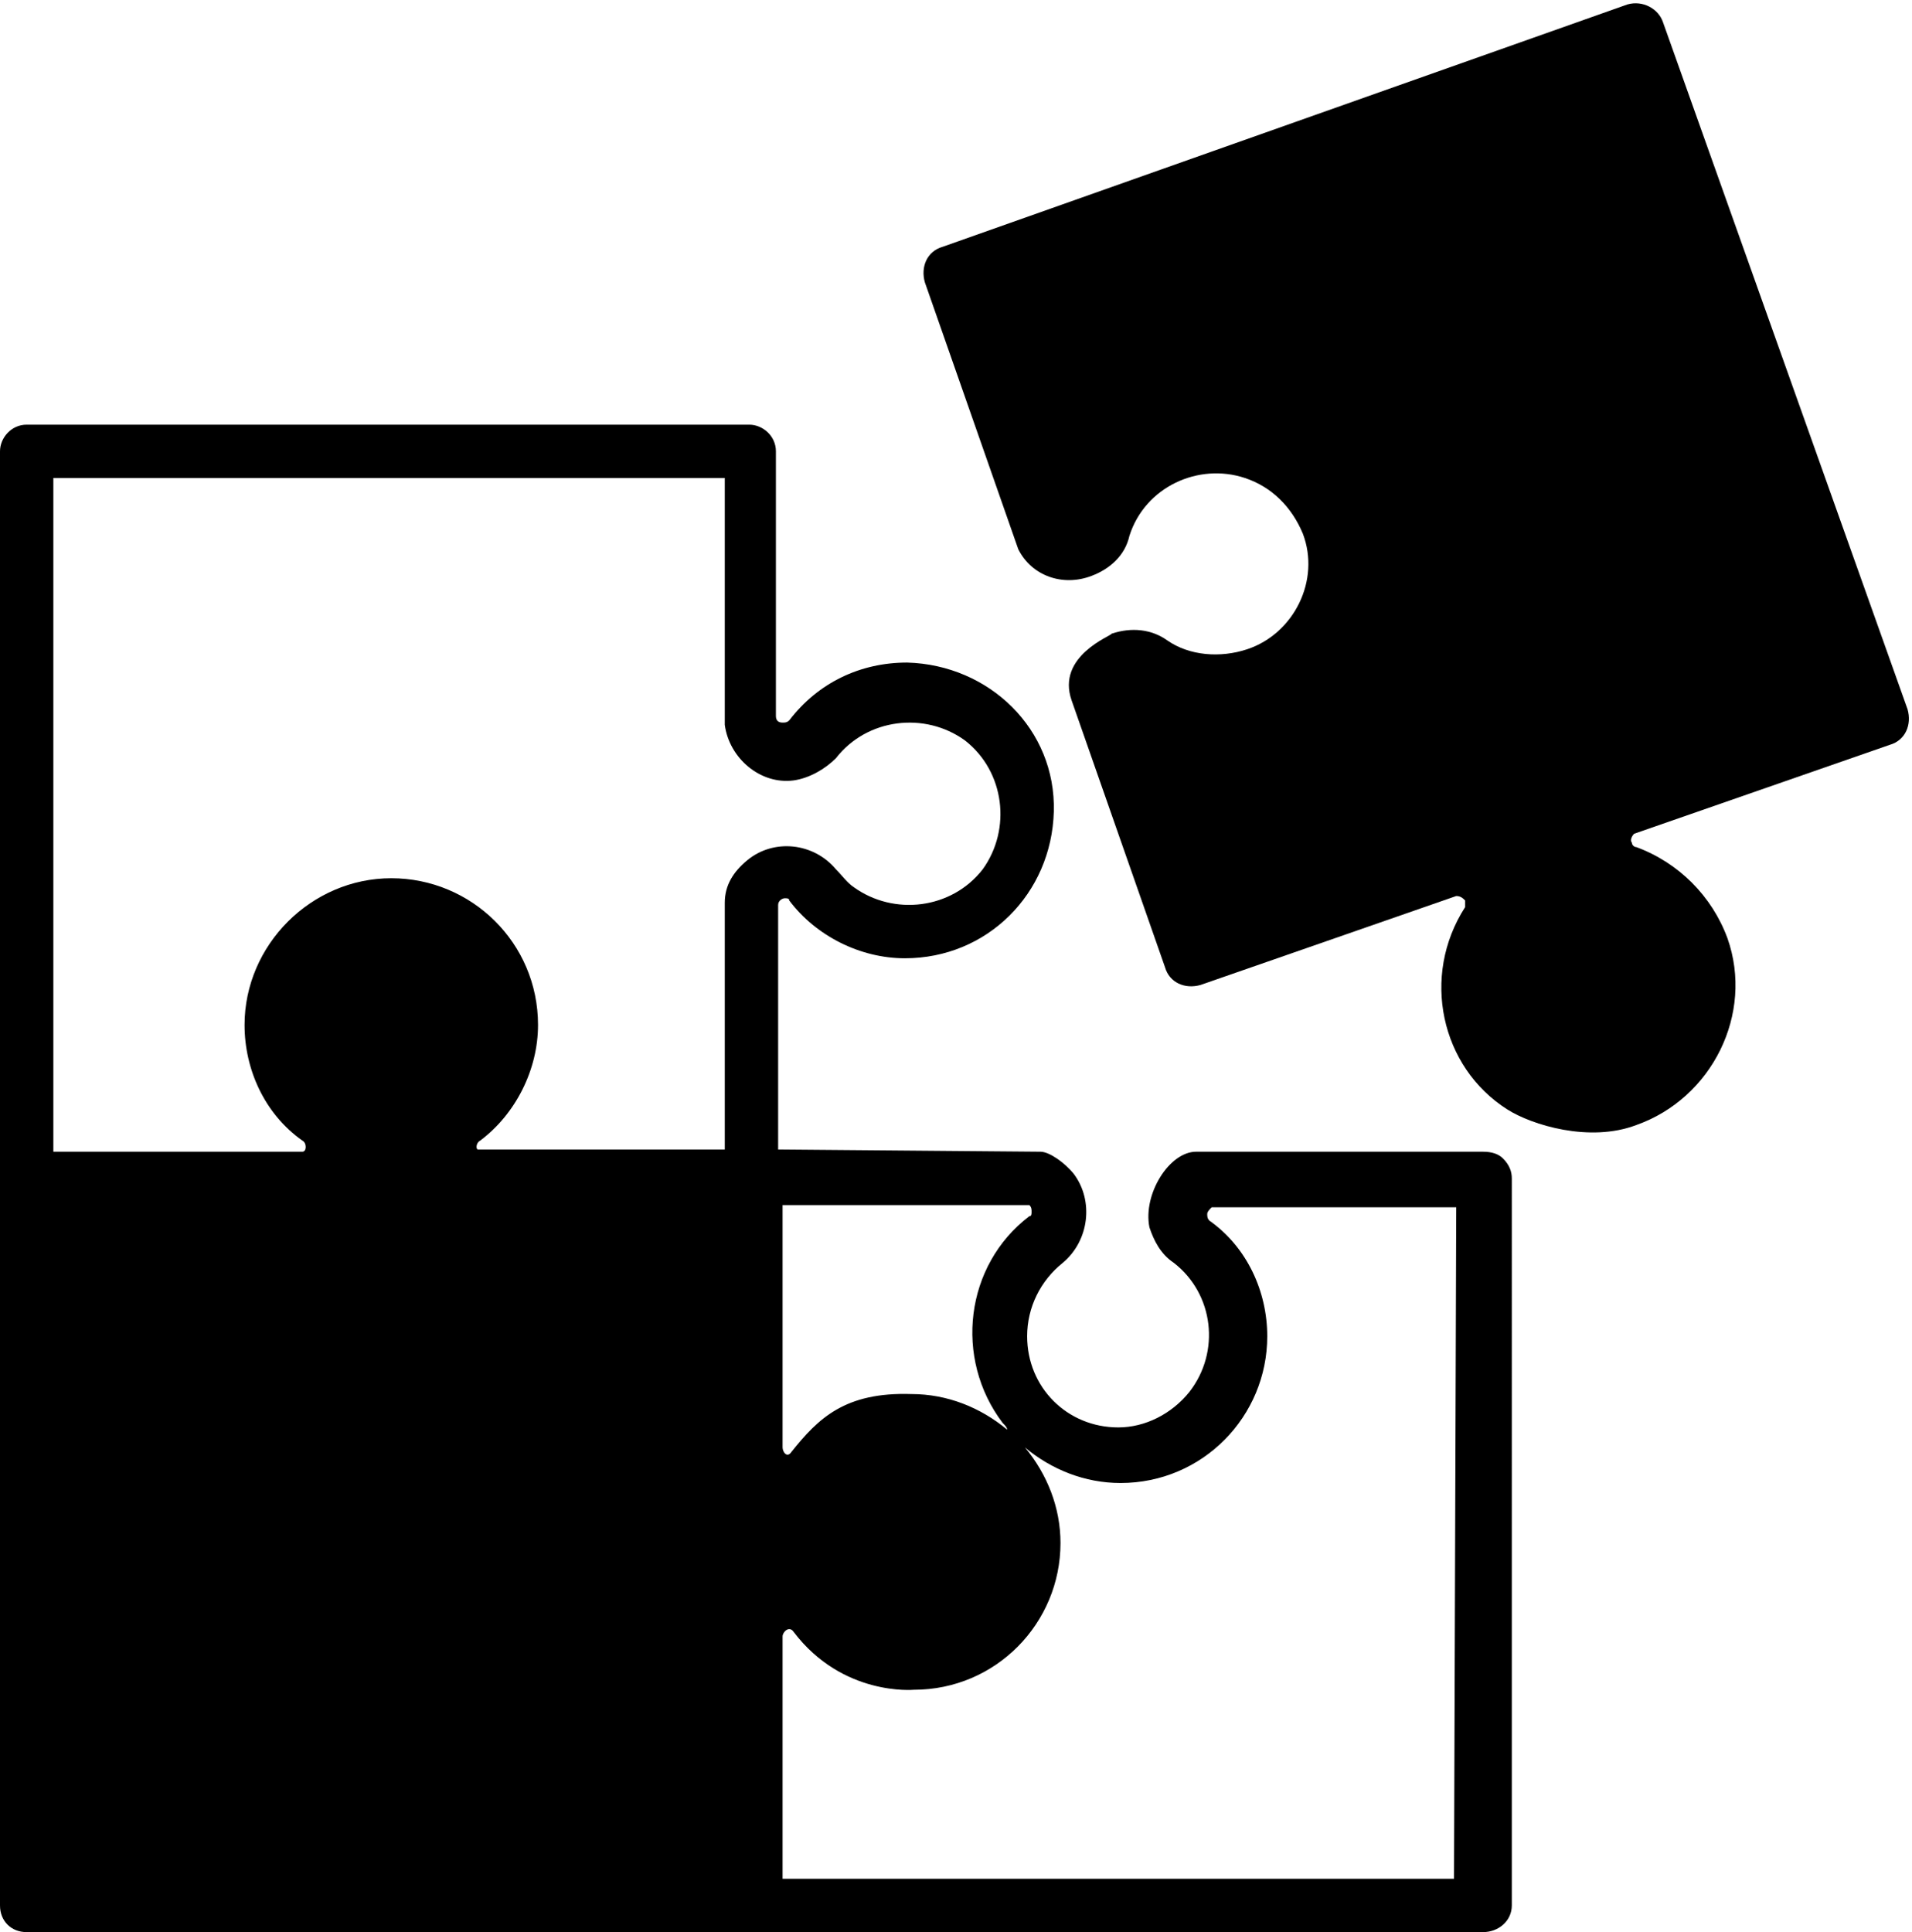 <?xml version="1.0" encoding="UTF-8"?><svg xmlns="http://www.w3.org/2000/svg" xmlns:xlink="http://www.w3.org/1999/xlink" height="86.9" preserveAspectRatio="xMidYMid meet" version="1.0" viewBox="4.0 3.1 86.0 86.9" width="86.0" zoomAndPan="magnify"><g id="change1_1"><path d="M52.2,34.6l4.2,12c0.2,0.7,0.9,1,1.6,0.8c0,0,0,0,0,0l11.5-4c0.2,0,0.3,0.1,0.4,0.2c0,0.1,0,0.2,0,0.3 c-2,3.1-1.1,7.2,1.9,9.1c1.1,0.7,3.7,1.5,5.8,0.7c3.4-1.2,5.3-5,4.1-8.4c-0.7-1.9-2.2-3.4-4.1-4.1c-0.1,0-0.2-0.1-0.2-0.2 c-0.1-0.1,0-0.3,0.1-0.4l11.5-4c0.7-0.2,1-0.9,0.8-1.6L78.8,4.1c-0.2-0.6-0.9-1-1.6-0.8L46.4,14.2c-0.7,0.2-1,0.9-0.8,1.6l4.2,12 c0.6,1.2,2,1.7,3.3,1.2c0.8-0.3,1.5-0.9,1.7-1.8c0.7-2.2,3.1-3.3,5.2-2.6c1.2,0.4,2.1,1.3,2.6,2.5c0.8,2.1-0.4,4.5-2.5,5.2 c-1.2,0.4-2.6,0.3-3.6-0.4c-0.7-0.5-1.6-0.6-2.5-0.3C54,31.7,51.5,32.6,52.2,34.6z" fill="inherit"/><path d="M70.7,54.9c0,0-12.8,0-12.9,0c-1.2,0-2.4,1.9-2.1,3.4c0.2,0.6,0.5,1.2,1.1,1.6c1.8,1.4,2.1,4,0.7,5.8c-0.8,1-2,1.6-3.2,1.6 l0,0c-2.3,0-4.1-1.8-4.1-4.1c0-1.3,0.6-2.5,1.6-3.3c1.2-1,1.4-2.8,0.5-4c-0.4-0.5-1.1-1-1.5-1c-0.1,0-11.8-0.1-11.8-0.1v-11 c0-0.2,0.2-0.3,0.3-0.3c0.1,0,0.2,0,0.2,0.1c1.2,1.6,3.2,2.6,5.2,2.6c3.7,0,6.6-2.9,6.7-6.6s-2.9-6.6-6.6-6.7c-2.1,0-4,0.9-5.3,2.6 c-0.1,0.1-0.2,0.1-0.3,0.1c-0.2,0-0.3-0.1-0.3-0.3V23.4c0-0.7-0.6-1.2-1.2-1.2H5.2c-0.7,0-1.2,0.6-1.2,1.2v65.4 C4,89.5,4.5,90,5.2,90h65.5l0,0c0.7,0,1.3-0.5,1.3-1.2V56.1c0-0.3-0.1-0.6-0.4-0.9C71.4,55,71.1,54.9,70.7,54.9z M50.3,57.3 c0.1,0.1,0.1,0.2,0.1,0.3c0,0.1,0,0.2-0.1,0.2c-2.9,2.2-3.4,6.4-1.2,9.3c0.1,0.1,0.2,0.2,0.2,0.3c-1.2-1-2.7-1.6-4.3-1.6l0,0 c-3-0.1-4.2,1.1-5.4,2.6c-0.2,0.3-0.4,0-0.4-0.2V57.3L50.3,57.3z M6.4,24.6h30.2c0,0,0,11.1,0,11.1c0.2,1.5,1.6,2.7,3.1,2.5 c0.7-0.1,1.4-0.5,1.9-1c1.4-1.8,4-2.1,5.8-0.8c1.8,1.4,2.1,4,0.8,5.8c-1.4,1.8-4,2.1-5.8,0.8c-0.3-0.2-0.5-0.5-0.8-0.8 c-1-1.2-2.8-1.4-4-0.4c-0.6,0.5-1,1.1-1,1.9c0,0,0,11.1,0,11.1H25.5l0,0c-0.1,0-0.1-0.3,0.1-0.4c1.6-1.2,2.6-3.2,2.6-5.2l0,0 c0-3.7-3-6.6-6.6-6.6s-6.6,3-6.6,6.6l0,0c0,2,0.9,4,2.6,5.2c0.2,0.1,0.2,0.5,0,0.5H6.4V24.6z M69.4,87.6H39.2V76.7 c0-0.2,0.3-0.5,0.5-0.2c2.2,2.9,5.4,2.6,5.4,2.6c3.7,0,6.6-3,6.6-6.6c0-1.6-0.6-3.1-1.6-4.3c1.2,1,2.7,1.6,4.3,1.6l0,0 c3.7,0,6.6-3,6.6-6.6c0-2-0.9-4-2.6-5.2c-0.1-0.1-0.1-0.2-0.1-0.3c0-0.1,0.1-0.2,0.2-0.3h11L69.4,87.6z" fill="inherit"/></g></svg>